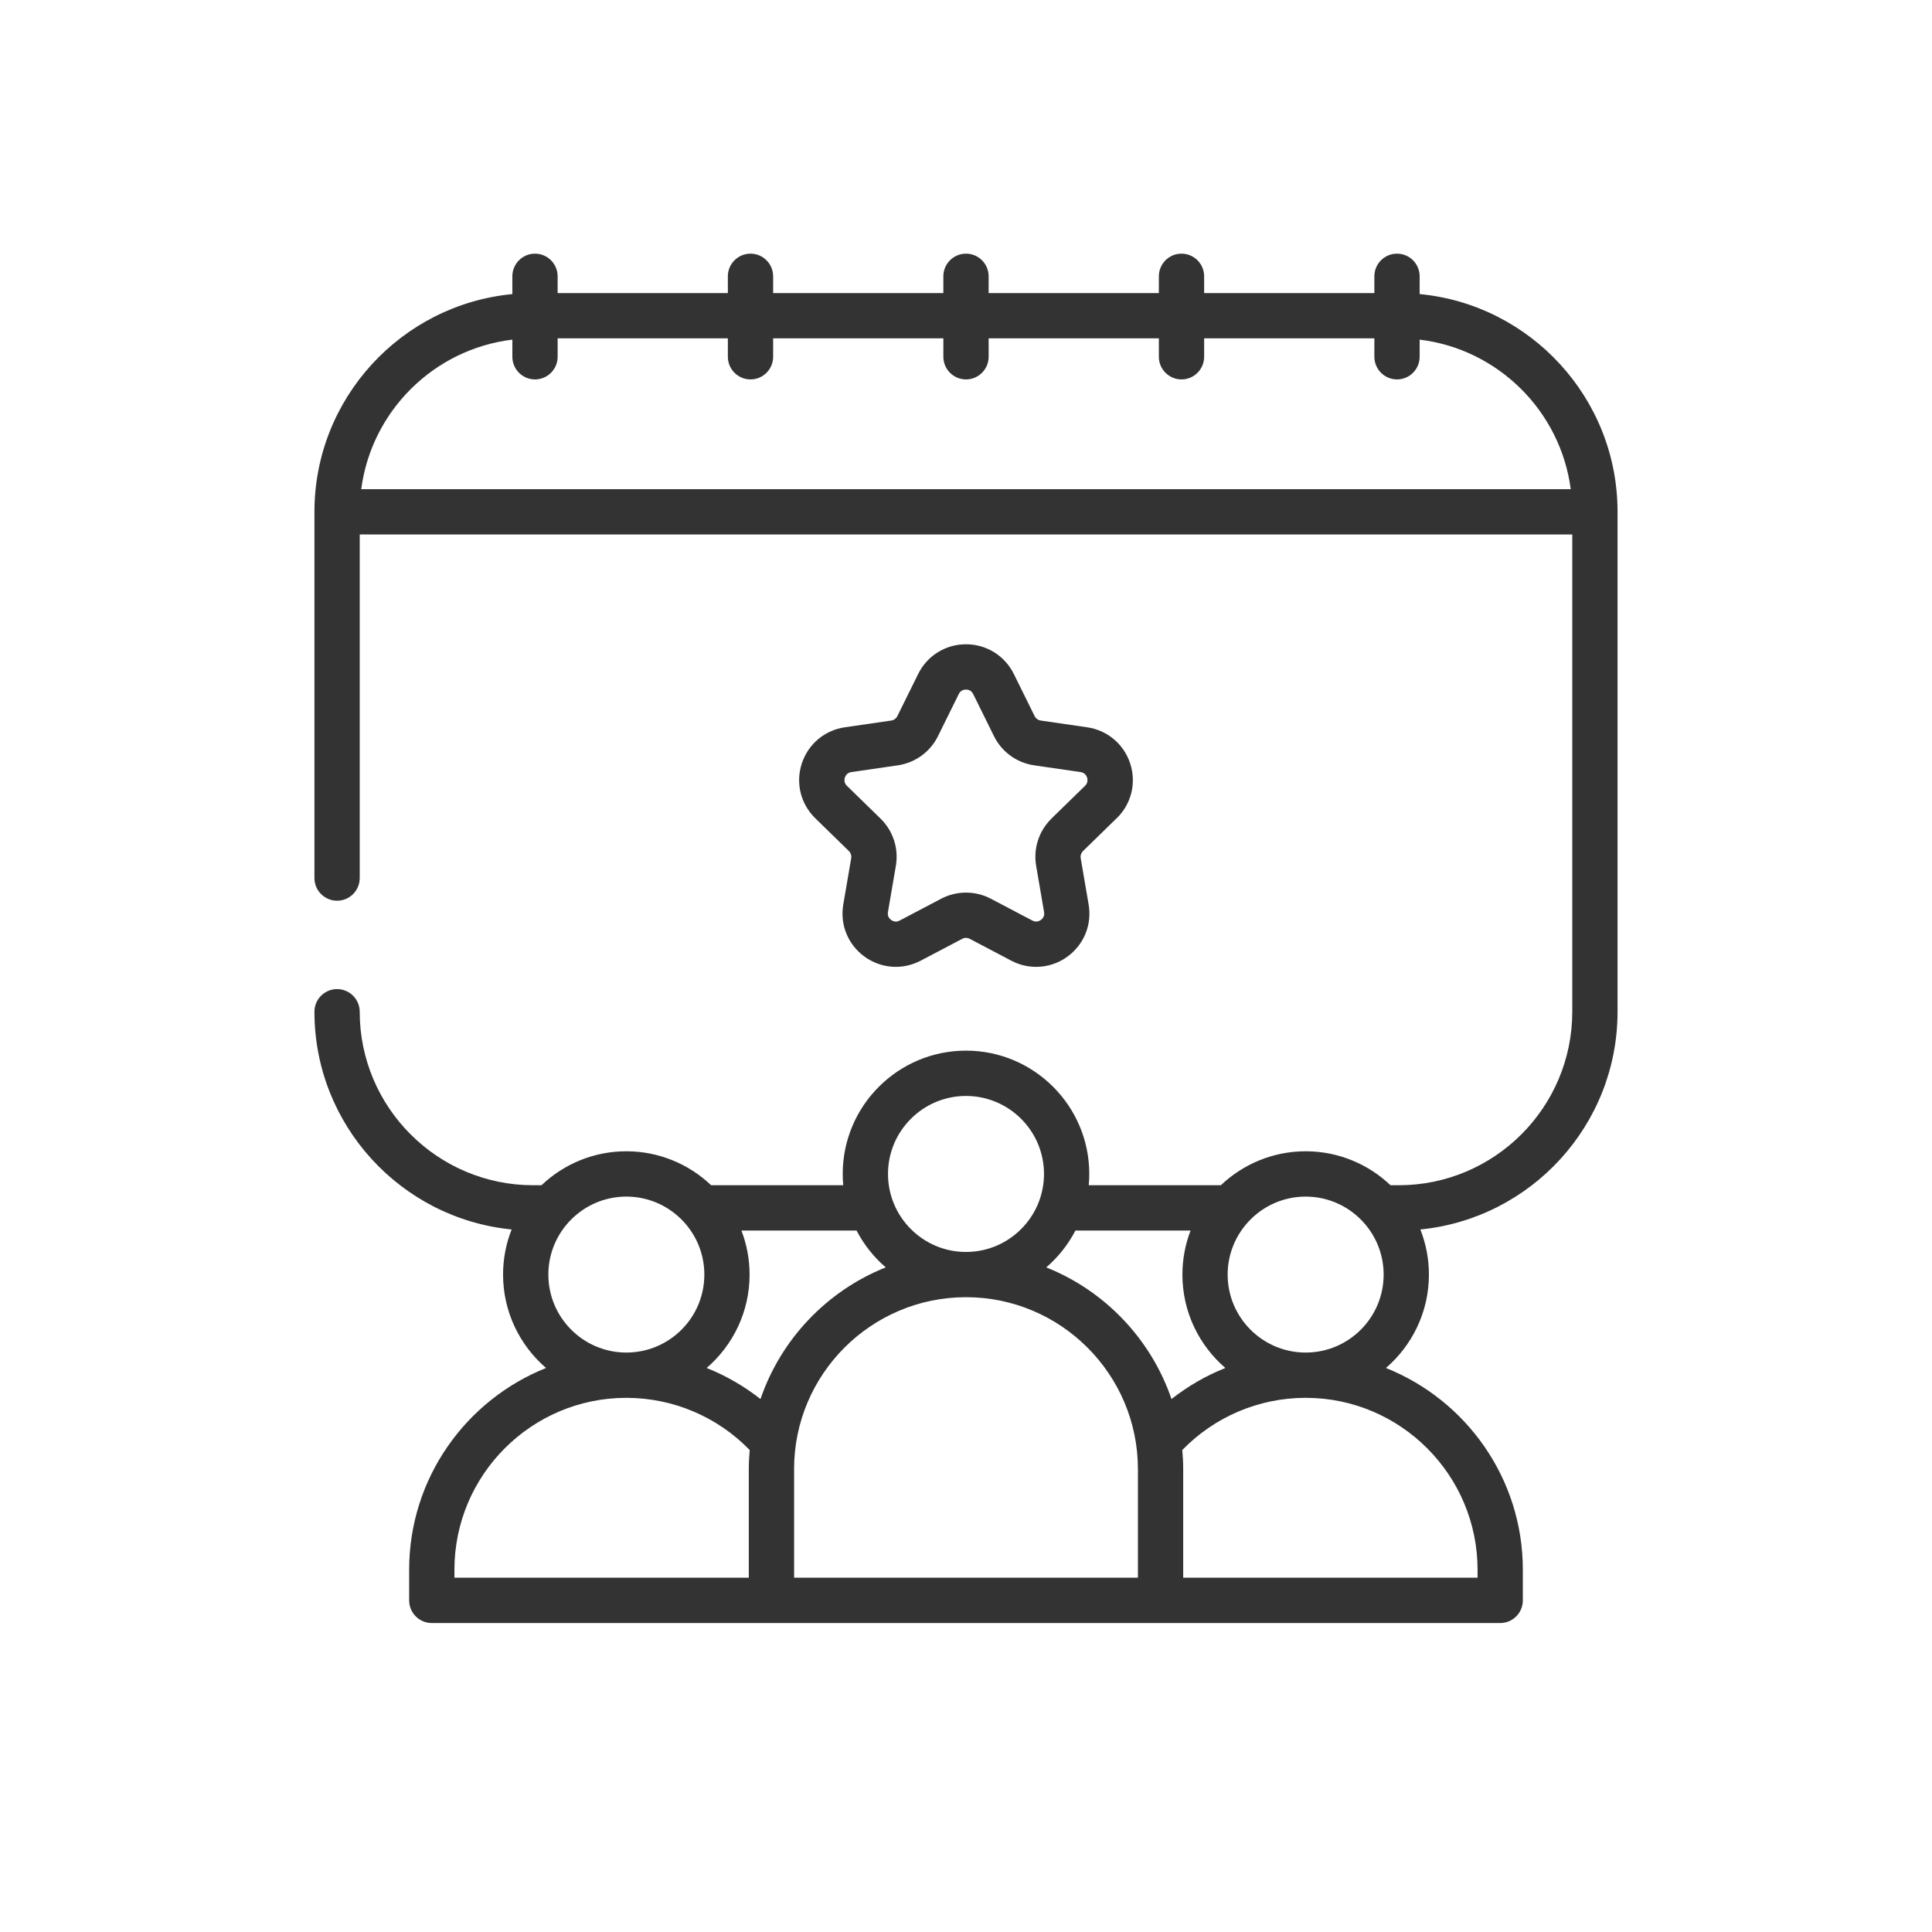 <?xml version="1.0" encoding="UTF-8"?>
<svg id="Layer_1" data-name="Layer 1" xmlns="http://www.w3.org/2000/svg" viewBox="0 0 512 512">
  <defs>
    <style>
      .cls-1 {
        fill: #333;
      }
    </style>
  </defs>
  <path class="cls-1" d="m376.22,77.94v-4.72c0-3.31-2.69-6-6-6s-6,2.69-6,6v4.45h-45.11v-4.45c0-3.31-2.69-6-6-6s-6,2.69-6,6v4.45h-45.11v-4.45c0-3.31-2.69-6-6-6s-6,2.69-6,6v4.45h-45.11v-4.45c0-3.31-2.69-6-6-6s-6,2.69-6,6v4.45h-45.11v-4.45c0-3.31-2.69-6-6-6s-6,2.69-6,6v4.72c-29.38,2.8-52.45,27.61-52.45,57.71v97.05c0,3.31,2.69,6,6,6s6-2.69,6-6v-91.06h321.34v126.48c0,25.35-20.63,45.98-45.98,45.98h-2.19c-5.86-5.57-13.78-9-22.48-9s-16.62,3.43-22.48,9h-35.01c.09-.99.14-1.99.14-3,0-18.01-14.65-32.67-32.67-32.67s-32.67,14.65-32.67,32.67c0,1.01.05,2.01.14,3h-35.01c-5.86-5.57-13.78-9-22.48-9s-16.62,3.43-22.48,9h-2.19c-25.35,0-45.98-20.63-45.98-45.98,0-3.31-2.69-6-6-6s-6,2.69-6,6c0,30.04,22.97,54.81,52.26,57.7-1.46,3.7-2.27,7.73-2.27,11.95,0,9.89,4.42,18.76,11.39,24.76-21.23,8.48-36.28,29.24-36.28,53.47v8.11c0,.17.01.33.03.5,0,.04,0,.08,0,.12.31,3.03,2.86,5.39,5.97,5.39,0,0,.01,0,.02,0h283.1s.01,0,.02,0c3.11,0,5.66-2.36,5.97-5.39,0-.04,0-.08,0-.12.01-.16.03-.33.03-.5v-8.11c0-24.22-15.05-44.99-36.28-53.47,6.97-6,11.39-14.87,11.39-24.76,0-4.22-.81-8.25-2.27-11.95,29.3-2.88,52.26-27.65,52.26-57.7v-132.48c0-30.1-23.06-54.91-52.45-57.71Zm-60.71,248.17c-1.39,3.63-2.16,7.56-2.16,11.67,0,9.89,4.42,18.75,11.38,24.75-5.11,2.03-9.91,4.81-14.27,8.23-5.44-15.9-17.65-28.69-33.19-34.89,3.16-2.72,5.79-6.03,7.73-9.76h30.51Zm-105.07,63.22c0-25.12,20.44-45.56,45.56-45.56s45.56,20.44,45.56,45.56v28.78h-91.11v-28.78Zm45.56-98.89c11.4,0,20.67,9.27,20.67,20.67s-9.27,20.67-20.67,20.67-20.67-9.27-20.67-20.67,9.27-20.67,20.67-20.67Zm-21.27,45.43c-15.54,6.2-27.75,18.98-33.19,34.89-4.36-3.42-9.16-6.2-14.27-8.23,6.96-6,11.38-14.86,11.38-24.75,0-4.11-.77-8.04-2.16-11.67h30.51c1.94,3.73,4.57,7.04,7.73,9.76Zm-89.41,1.91c0-11.4,9.27-20.67,20.67-20.67s20.67,9.27,20.67,20.67-9.24,20.63-20.61,20.66c-.02,0-.04,0-.07,0-.02,0-.04,0-.06,0-11.37-.04-20.6-9.29-20.6-20.66Zm20.57,32.66s.07,0,.1,0c.03,0,.06,0,.09,0,12.32.03,24.06,5.03,32.6,13.83-.15,1.67-.24,3.35-.24,5.06v28.78h-78.01v-2.11c0-25.09,20.38-45.51,45.46-45.56Zm225.68,45.56v2.11h-78.01v-28.78c0-1.71-.09-3.39-.24-5.06,8.54-8.8,20.28-13.81,32.6-13.83.03,0,.06,0,.09,0,.03,0,.07,0,.1,0,25.07.05,45.46,20.47,45.46,45.56Zm-45.55-57.56s-.04,0-.07,0c-11.37-.03-20.61-9.29-20.61-20.66s9.27-20.67,20.67-20.67,20.67,9.27,20.67,20.67-9.24,20.63-20.6,20.66c-.02,0-.04,0-.06,0ZM135.78,90.01v4.54c0,3.31,2.69,6,6,6s6-2.69,6-6v-4.89h45.11v4.89c0,3.31,2.69,6,6,6s6-2.69,6-6v-4.89h45.11v4.89c0,3.31,2.69,6,6,6s6-2.69,6-6v-4.89h45.11v4.89c0,3.31,2.69,6,6,6s6-2.69,6-6v-4.89h45.11v4.89c0,3.31,2.69,6,6,6s6-2.69,6-6v-4.54c20.78,2.5,37.33,18.92,40.04,39.63H95.73c2.71-20.72,19.26-37.13,40.04-39.63Z"/>
  <path class="cls-1" d="m295.94,216.85c3.88-3.78,5.25-9.33,3.58-14.49-1.67-5.15-6.05-8.84-11.41-9.62l-12.31-1.79c-.7-.1-1.3-.54-1.61-1.17l-5.51-11.16c-2.4-4.86-7.26-7.88-12.68-7.88s-10.28,3.02-12.68,7.88l-5.51,11.16c-.31.63-.91,1.07-1.61,1.17l-12.31,1.79c-5.36.78-9.74,4.47-11.41,9.62-1.67,5.15-.3,10.71,3.58,14.49l8.91,8.69c.5.49.73,1.2.61,1.89l-2.1,12.26c-.92,5.34,1.24,10.64,5.62,13.82,4.39,3.19,10.09,3.6,14.89,1.08l11.01-5.79c.62-.33,1.37-.33,1.99,0l11.01,5.79c2.09,1.1,4.34,1.64,6.59,1.64,2.92,0,5.82-.91,8.29-2.71,4.38-3.19,6.54-8.48,5.62-13.82l-2.1-12.27c-.12-.69.11-1.4.61-1.89l8.91-8.69Zm-17.29.09c-3.33,3.25-4.85,7.92-4.06,12.51l2.1,12.26c.2,1.14-.45,1.8-.85,2.09-.4.29-1.23.7-2.25.16l-11.01-5.79c-2.06-1.08-4.32-1.62-6.58-1.62s-4.52.54-6.58,1.62l-11.01,5.79c-1.02.54-1.85.13-2.25-.16-.4-.29-1.04-.95-.85-2.09l2.1-12.26c.79-4.59-.73-9.26-4.06-12.51l-8.91-8.69c-.83-.81-.69-1.72-.54-2.19.15-.47.58-1.29,1.72-1.45l12.31-1.79c4.6-.67,8.58-3.56,10.64-7.73l5.51-11.16c.51-1.04,1.42-1.19,1.91-1.19s1.4.15,1.91,1.19l5.51,11.16c2.06,4.17,6.04,7.06,10.64,7.73l12.31,1.79c1.14.17,1.57.98,1.72,1.45.15.47.29,1.38-.54,2.19l-8.91,8.69Z"/>
</svg>